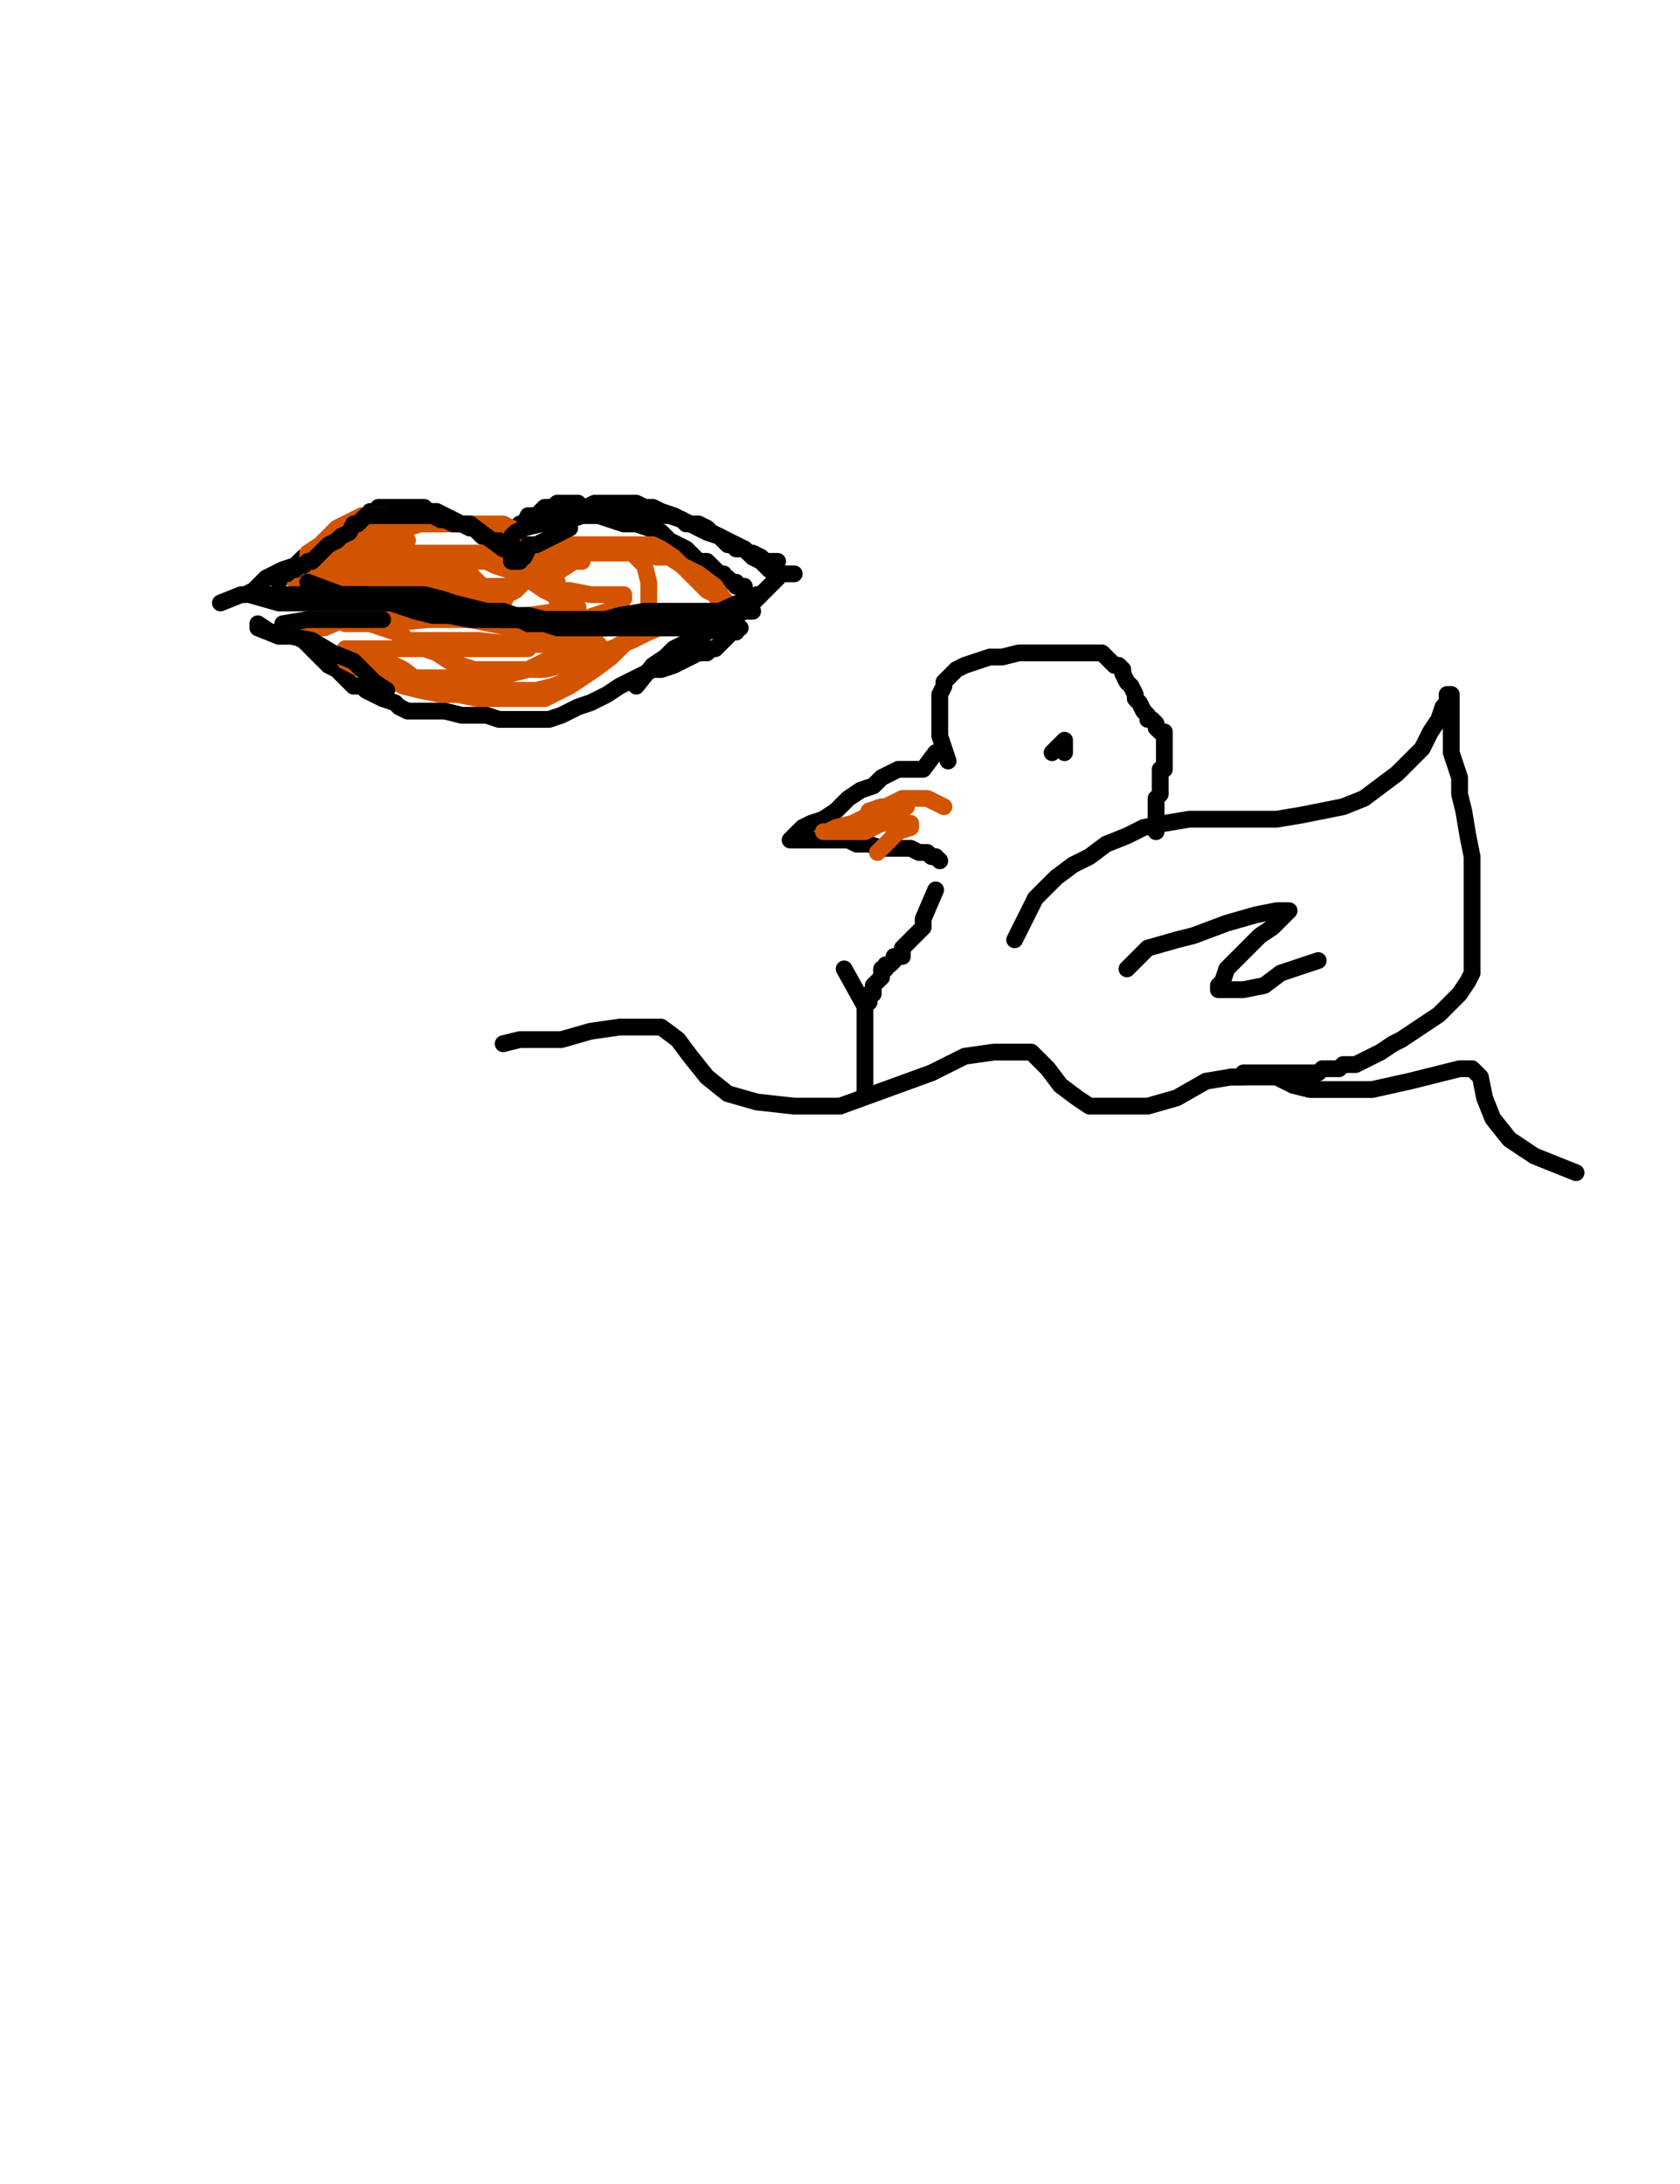 <?xml version="1.0" encoding="utf-8" ?>
<svg baseProfile="full" height="520" version="1.1" width="400" xmlns="http://www.w3.org/2000/svg" xmlns:ev="http://www.w3.org/2001/xml-events" xmlns:xlink="http://www.w3.org/1999/xlink"><defs><style type="text/css"><![CDATA[.path {fill: none; stroke-linejoin: round; stroke-linecap: round;}]]></style></defs><path class="path" d="M 52.48 143.56 L 57.43 141.58 L 58.42 141.58 L 60.40 140.59 L 61.39 139.60 L 63.37 137.62 L 65.35 136.63 L 67.33 135.64 L 70.30 134.65 L 72.28 132.67 L 74.26 131.68 L 76.24 130.69 L 78.22 128.71 L 79.21 127.72 L 81.19 126.73 L 83.17 125.74 L 85.15 124.75 L 86.14 123.76 L 87.13 122.77 L 88.12 122.77 L 88.12 121.78 L 90.10 121.78 L 90.10 120.79 L 91.09 120.79 L 92.08 120.79 L 93.07 120.79 L 94.06 120.79 L 95.05 120.79 L 96.04 120.79 L 97.03 120.79 L 99.01 120.79 L 100.99 120.79 L 101.98 121.78 L 103.96 121.78 L 105.94 122.77 L 107.92 123.76 L 109.90 124.75 L 111.88 125.74 L 112.87 125.74 L 113.86 126.73 L 114.85 127.72 L 115.84 127.72 L 116.83 127.72 L 117.82 127.72 L 118.81 127.72 L 120.79 127.72 L 122.77 125.74 L 123.76 124.75 L 124.75 124.75 L 125.74 122.77 L 127.72 122.77 L 128.71 121.78 L 129.70 120.79 L 130.69 120.79 L 131.68 120.79 L 132.67 119.80 L 133.66 119.80 L 134.65 119.80 L 135.64 119.80 L 136.63 119.80 L 137.62 119.80 L 138.61 120.79 L 140.59 120.79 L 142.57 122.77 L 145.54 123.76 L 148.51 124.75 L 151.49 124.75 L 154.46 125.74 L 157.43 126.73 L 159.41 128.71 L 161.39 129.70 L 163.37 130.69 L 164.36 131.68 L 165.35 132.67 L 166.34 133.66 L 168.32 133.66 L 169.31 134.65 L 170.30 135.64 L 171.29 136.63 L 172.28 136.63 L 172.28 137.62 L 173.27 137.62 L 174.26 138.61 L 175.25 138.61 L 175.25 139.60 L 176.24 139.60 L 177.23 139.60 L 177.23 140.59" stroke="#000000" stroke-width="4" /><path class="path" d="M 61.39 148.51 L 64.36 150.50 L 65.35 150.50 L 67.33 150.50 L 68.32 150.50 L 70.30 151.49 L 72.28 152.48 L 74.26 154.46 L 76.24 156.44 L 78.22 158.42 L 80.20 159.41 L 82.18 161.39 L 83.17 162.38 L 84.16 163.37 L 86.14 163.37 L 87.13 164.36 L 89.11 165.35 L 91.09 166.34 L 94.06 167.33 L 95.05 168.32 L 97.03 169.31 L 99.01 169.31 L 100.99 169.31 L 103.96 169.31 L 105.94 169.31 L 109.90 170.30 L 112.87 170.30 L 115.84 170.30 L 118.81 171.29 L 121.78 171.29 L 123.76 171.29 L 125.74 171.29 L 127.72 171.29 L 130.69 171.29 L 133.66 170.30 L 135.64 169.31 L 137.62 168.32 L 140.59 167.33 L 142.57 166.34 L 144.55 165.35 L 147.52 163.37 L 149.50 162.38 L 151.49 161.39 L 153.47 160.40 L 155.45 159.41 L 157.43 159.41 L 160.40 158.42 L 162.38 157.43 L 164.36 156.44 L 166.34 155.45 L 168.32 155.45 L 169.31 154.46 L 170.30 154.46 L 171.29 153.47 L 172.28 152.48 L 173.27 151.49 L 174.26 150.50 L 175.25 150.50 L 175.25 149.50 L 176.24 149.50" stroke="#000000" stroke-width="4" /><path class="path" d="M 222.77 179.21 L 219.80 183.17 L 217.82 183.17 L 216.83 183.17 L 213.86 183.17 L 209.90 185.15 L 207.92 187.13 L 204.95 188.12 L 201.98 190.10 L 199.01 193.07 L 196.04 195.05 L 193.07 196.04 L 191.09 197.03 L 190.10 198.02 L 189.11 199.01 L 188.12 200.00 L 191.09 200.00 L 193.07 200.00 L 195.05 200.00 L 197.03 200.00 L 199.01 200.00 L 201.98 200.00 L 203.96 200.99 L 206.93 200.99 L 209.90 201.98 L 212.87 201.98 L 216.83 201.98 L 218.81 202.97 L 219.80 202.97 L 220.79 202.97 L 221.78 203.96 L 222.77 203.96 L 223.76 204.95" stroke="#000000" stroke-width="4" /><path class="path" d="M 225.74 181.19 L 223.76 175.25 L 223.76 173.27 L 223.76 171.29 L 223.76 169.31 L 223.76 167.33 L 223.76 165.35 L 224.75 163.37 L 224.75 162.38 L 226.73 160.40 L 227.72 159.41 L 229.70 158.42 L 232.67 157.43 L 235.64 156.44 L 238.61 156.44 L 242.57 155.45 L 245.54 155.45 L 248.51 155.45 L 251.49 155.45 L 253.47 155.45 L 256.44 155.45 L 257.43 155.45 L 259.41 155.45 L 261.39 155.45 L 262.38 155.45 L 263.37 156.44 L 264.36 157.43 L 265.35 158.42 L 266.34 158.42 L 267.33 159.41 L 267.33 160.40 L 268.32 162.38 L 269.31 163.37 L 270.30 165.35 L 270.30 166.34 L 271.29 167.33 L 272.28 169.31 L 273.27 170.30 L 273.27 171.29 L 274.26 171.29 L 275.25 172.28 L 275.25 173.27 L 276.24 174.26 L 277.23 174.26 L 277.23 175.25 L 277.23 176.24 L 277.23 177.23 L 277.23 178.22 L 277.23 179.21 L 277.23 180.20 L 277.23 181.19 L 277.23 182.18 L 277.23 183.17 L 276.24 183.17 L 276.24 184.16 L 276.24 185.15 L 276.24 186.14 L 276.24 188.12 L 276.24 189.11 L 275.25 190.10 L 275.25 191.09 L 275.25 192.08 L 275.25 193.07 L 275.25 194.06 L 275.25 195.05 L 275.25 196.04 L 275.25 197.03 L 275.25 198.02" stroke="#000000" stroke-width="4" /><path class="path" d="M 222.77 211.88 L 219.80 218.81 L 219.80 219.80 L 219.80 220.79 L 218.81 221.78 L 217.82 222.77 L 216.83 223.76 L 215.84 224.75 L 214.85 225.74 L 214.85 227.72 L 212.87 227.72 L 212.87 228.71 L 211.88 229.70 L 210.89 229.70 L 210.89 230.69 L 209.90 230.69 L 209.90 231.68 L 209.90 232.67 L 208.91 233.66 L 207.92 234.65 L 207.92 235.64 L 207.92 236.63 L 206.93 236.63 L 206.93 237.62 L 206.93 238.61 L 205.94 238.61" stroke="#000000" stroke-width="4" /><path class="path" d="M 241.58 223.76 L 244.55 217.82 L 246.53 213.86 L 248.51 211.88 L 251.49 208.91 L 255.45 205.94 L 259.41 203.96 L 263.37 200.99 L 268.32 199.01 L 272.28 197.03 L 277.23 196.04 L 283.17 195.05 L 288.12 195.05 L 293.07 195.05 L 299.01 195.05 L 303.96 195.05 L 309.90 194.06 L 314.85 193.07 L 319.80 192.08 L 324.75 190.10 L 328.71 187.13 L 332.67 184.16 L 335.64 181.19 L 338.61 178.22 L 340.59 174.26 L 342.57 171.29 L 343.56 168.32 L 344.55 167.33 L 344.55 165.35 L 345.54 165.35 L 345.54 166.34 L 345.54 167.33 L 345.54 169.31 L 345.54 171.29 L 345.54 173.27 L 345.54 175.25 L 345.54 179.21 L 346.53 182.18 L 347.52 185.15 L 347.52 189.11 L 348.51 193.07 L 349.50 199.01 L 350.50 203.96 L 350.50 206.93 L 350.50 210.89 L 350.50 213.86 L 350.50 216.83 L 350.50 219.80 L 350.50 222.77 L 350.50 225.74 L 350.50 228.71 L 350.50 231.68 L 349.50 233.66 L 347.52 236.63 L 345.54 238.61 L 344.55 239.60 L 342.57 241.58 L 339.60 243.56 L 336.63 245.54 L 333.66 247.52 L 331.68 248.51 L 328.71 250.50 L 326.73 251.49 L 324.75 252.48 L 322.77 253.47 L 319.80 253.47 L 318.81 254.46 L 316.83 254.46 L 314.85 254.46 L 313.86 255.45 L 311.88 255.45 L 310.89 255.45 L 308.91 255.45 L 306.93 255.45 L 305.94 255.45 L 304.95 255.45 L 302.97 255.45 L 300.99 255.45 L 300.00 255.45 L 298.02 255.45 L 297.03 255.45 L 296.04 255.45 L 296.04 256.44 L 295.05 256.44 L 294.06 256.44 L 293.07 256.44" stroke="#000000" stroke-width="4" /><path class="path" d="M 268.32 230.69 L 273.27 225.74 L 280.20 223.76 L 284.16 222.77 L 292.08 219.80 L 299.01 217.82 L 303.96 216.83 L 305.94 216.83 L 306.93 216.83 L 305.94 217.82 L 302.97 220.79 L 300.00 222.77 L 296.04 226.73 L 292.08 230.69 L 291.09 233.66 L 290.10 234.65 L 290.10 235.64 L 291.09 235.64 L 296.04 235.64 L 300.99 234.65 L 304.95 231.68 L 310.89 229.70 L 313.86 228.71" stroke="#000000" stroke-width="4" /><path class="path" d="M 119.80 248.51 L 123.76 247.52 L 129.70 247.52 L 133.66 247.52 L 140.59 245.54 L 147.52 244.55 L 152.48 244.55 L 157.43 244.55 L 161.39 247.52 L 164.36 251.49 L 168.32 256.44 L 173.27 260.40 L 180.20 262.38 L 189.11 263.37 L 200.00 263.37 L 210.89 259.41 L 221.78 255.45 L 229.70 251.49 L 236.63 250.50 L 241.58 250.50 L 245.54 250.50 L 249.50 254.46 L 252.48 258.42 L 256.44 261.39 L 259.41 263.37 L 266.34 263.37 L 273.27 263.37 L 280.20 261.39 L 287.13 257.43 L 293.07 256.44 L 297.03 256.44 L 300.99 256.44 L 303.96 256.44 L 307.92 258.42 L 311.88 259.41 L 318.81 259.41 L 326.73 259.41 L 335.64 257.43 L 343.56 255.45 L 347.52 254.46 L 350.50 254.46 L 352.48 256.44 L 353.47 261.39 L 355.45 266.34 L 359.41 271.29 L 365.35 275.25 L 375.25 279.21" stroke="#000000" stroke-width="4" /><path class="path" d="M 200.99 230.69 L 205.94 239.60 L 205.94 242.57 L 205.94 243.56 L 205.94 247.52 L 205.94 250.50 L 205.94 255.45 L 205.94 258.42 L 205.94 260.40 L 206.93 260.40" stroke="#000000" stroke-width="4" /><path class="path" d="M 250.50 179.21 L 253.47 176.24 L 253.47 177.23 L 253.47 179.21" stroke="#000000" stroke-width="4" /><path class="path" d="M 69.31 137.62 L 78.22 140.59 L 79.21 140.59 L 83.17 141.58 L 88.12 142.57 L 95.05 143.56 L 100.99 145.54 L 106.93 146.53 L 111.88 147.52 L 116.83 148.51 L 121.78 149.50 L 125.74 149.50 L 129.70 149.50 L 132.67 149.50 L 135.64 149.50 L 138.61 149.50 L 141.58 149.50 L 143.56 149.50 L 146.53 149.50 L 149.50 149.50 L 152.48 149.50 L 155.45 149.50 L 158.42 149.50 L 160.40 149.50 L 162.38 149.50 L 164.36 149.50 L 165.35 149.50 L 166.34 149.50 L 167.33 149.50 L 168.32 149.50 L 168.32 148.51 L 167.33 147.52 L 166.34 147.52 L 164.36 147.52 L 162.38 147.52 L 161.39 147.52 L 159.41 147.52 L 155.45 147.52 L 152.48 147.52 L 147.52 147.52 L 143.56 147.52 L 139.60 147.52 L 133.66 147.52 L 123.76 147.52 L 112.87 147.52 L 101.98 147.52 L 92.08 148.51 L 86.14 148.51 L 83.17 148.51 L 82.18 148.51 L 83.17 148.51 L 85.15 148.51 L 87.13 148.51 L 94.06 148.51 L 101.98 146.53 L 109.90 144.55 L 115.84 142.57 L 118.81 140.59 L 120.79 139.60 L 112.87 139.60 L 102.97 140.59 L 92.08 143.56 L 81.19 146.53 L 75.25 148.51 L 73.27 149.50 L 74.26 149.50 L 77.23 149.50 L 84.16 146.53 L 90.10 143.56 L 95.05 140.59 L 98.02 138.61 L 98.02 137.62 L 95.05 137.62 L 92.08 137.62 L 90.10 137.62 L 85.15 139.60 L 82.18 141.58 L 81.19 141.58 L 83.17 140.59 L 85.15 138.61 L 90.10 134.65 L 94.06 131.68 L 96.04 128.71 L 97.03 128.71 L 96.04 128.71 L 93.07 128.71 L 87.13 130.69 L 80.20 133.66 L 76.24 135.64 L 74.26 136.63 L 76.24 134.65 L 83.17 130.69 L 88.12 126.73 L 91.09 124.75 L 92.08 122.77 L 91.09 122.77 L 89.11 122.77 L 86.14 122.77 L 80.20 125.74 L 76.24 129.70 L 73.27 131.68 L 73.27 132.67 L 74.26 132.67 L 77.23 132.67 L 83.17 132.67 L 90.10 131.68 L 97.03 131.68 L 101.98 131.68 L 103.96 131.68 L 102.97 131.68 L 100.00 133.66 L 92.08 137.62 L 84.16 141.58 L 79.21 144.55 L 78.22 145.54 L 78.22 146.53 L 82.18 146.53 L 91.09 146.53 L 100.00 144.55 L 108.91 142.57 L 115.84 141.58 L 118.81 141.58 L 119.80 141.58 L 118.81 141.58 L 112.87 142.57 L 106.93 145.54 L 104.95 146.53 L 104.95 147.52 L 109.90 147.52 L 117.82 147.52 L 125.74 146.53 L 132.67 145.54 L 134.65 145.54 L 135.64 145.54 L 133.66 145.54 L 132.67 145.54 L 129.70 147.52 L 130.69 147.52 L 133.66 147.52 L 138.61 147.52 L 144.55 145.54 L 147.52 143.56 L 148.51 142.57 L 148.51 141.58 L 146.53 141.58 L 140.59 141.58 L 135.64 140.59 L 132.67 140.59 L 131.68 139.60 L 131.68 138.61 L 131.68 136.63 L 133.66 135.64 L 136.63 133.66 L 137.62 133.66 L 138.61 133.66 L 133.66 133.66 L 129.70 133.66 L 125.74 133.66 L 124.75 133.66 L 124.75 132.67 L 125.74 132.67 L 125.74 131.68 L 124.75 131.68 L 121.78 131.68 L 119.80 131.68 L 118.81 131.68 L 120.79 131.68 L 125.74 131.68 L 131.68 130.69 L 138.61 130.69 L 144.55 130.69 L 150.50 131.68 L 153.47 134.65 L 154.46 138.61 L 154.46 141.58 L 154.46 144.55 L 154.46 146.53 L 153.47 147.52 L 154.46 147.52 L 157.43 147.52 L 158.42 147.52 L 159.41 147.52 L 158.42 147.52 L 155.45 147.52 L 152.48 148.51 L 144.55 149.50 L 136.63 150.50 L 128.71 151.49 L 122.77 152.48 L 117.82 153.47 L 114.85 154.46 L 110.89 154.46 L 107.92 154.46 L 104.95 154.46 L 100.99 154.46 L 98.02 154.46 L 96.04 153.47 L 96.04 152.48 L 102.97 152.48 L 106.93 152.48 L 113.86 152.48 L 122.77 153.47 L 129.70 153.47 L 136.63 153.47 L 140.59 153.47 L 142.57 153.47 L 138.61 153.47 L 137.62 153.47 L 133.66 156.44 L 129.70 157.43 L 125.74 159.41 L 121.78 160.40 L 117.82 161.39 L 114.85 161.39 L 110.89 161.39 L 106.93 161.39 L 101.98 161.39 L 96.04 161.39 L 92.08 160.40 L 89.11 158.42 L 87.13 156.44 L 87.13 155.45 L 88.12 155.45 L 89.11 156.44 L 92.08 157.43 L 96.04 159.41 L 100.00 162.38 L 103.96 164.36 L 108.91 165.35 L 113.86 166.34 L 118.81 166.34 L 123.76 166.34 L 129.70 166.34 L 135.64 163.37 L 141.58 159.41 L 145.54 156.44 L 147.52 154.46 L 148.51 153.47 L 147.52 153.47 L 146.53 154.46 L 145.54 155.45 L 143.56 157.43 L 140.59 159.41 L 136.63 161.39 L 131.68 163.37 L 127.72 164.36 L 121.78 164.36 L 117.82 165.35 L 112.87 165.35 L 108.91 165.35 L 104.95 165.35 L 100.00 164.36 L 96.04 163.37 L 92.08 161.39 L 88.12 160.40 L 86.14 159.41 L 84.16 158.42 L 82.18 157.43 L 82.18 156.44 L 82.18 155.45 L 82.18 154.46 L 83.17 154.46 L 88.12 154.46 L 94.06 154.46 L 100.99 154.46 L 106.93 154.46 L 113.86 154.46 L 119.80 154.46 L 123.76 154.46 L 124.75 154.46 L 125.74 154.46 L 125.74 153.47 L 125.74 152.48 L 125.74 151.49 L 125.74 150.50 L 125.74 149.50 L 125.74 148.51 L 122.77 147.52 L 119.80 146.53 L 116.83 144.55 L 113.86 143.56 L 111.88 142.57 L 109.90 141.58 L 106.93 140.59 L 102.97 139.60 L 99.01 138.61 L 96.04 138.61 L 92.08 138.61 L 90.10 138.61 L 87.13 138.61 L 86.14 138.61 L 84.16 138.61 L 81.19 138.61 L 79.21 138.61 L 77.23 139.60 L 76.24 140.59 L 75.25 141.58 L 74.26 141.58 L 74.26 142.57 L 74.26 141.58 L 77.23 139.60 L 79.21 137.62 L 84.16 134.65 L 89.11 132.67 L 95.05 131.68 L 100.00 131.68 L 104.95 131.68 L 107.92 131.68 L 110.89 131.68 L 113.86 131.68 L 116.83 131.68 L 119.80 133.66 L 123.76 135.64 L 126.73 138.61 L 129.70 140.59 L 132.67 141.58 L 134.65 142.57 L 136.63 143.56 L 137.62 144.55 L 137.62 145.54 L 134.65 144.55 L 133.66 143.56 L 131.68 141.58 L 129.70 140.59 L 126.73 138.61 L 123.76 136.63 L 120.79 135.64 L 117.82 134.65 L 115.84 133.66 L 114.85 133.66 L 111.88 133.66 L 108.91 133.66 L 105.94 132.67 L 103.96 132.67 L 100.99 132.67 L 98.02 131.68 L 96.04 131.68 L 93.07 131.68 L 91.09 131.68 L 89.11 131.68 L 88.12 131.68 L 86.14 132.67 L 85.15 133.66 L 83.17 135.64 L 82.18 137.62 L 81.19 138.61 L 81.19 139.60 L 82.18 139.60 L 83.17 138.61 L 84.16 137.62 L 86.14 136.63 L 90.10 135.64 L 93.07 135.64 L 97.03 134.65 L 100.99 134.65 L 104.95 134.65 L 107.92 134.65 L 110.89 135.64 L 112.87 137.62 L 114.85 139.60 L 114.85 140.59 L 115.84 141.58 L 115.84 142.57 L 116.83 143.56 L 116.83 142.57 L 116.83 141.58 L 115.84 140.59 L 114.85 139.60 L 112.87 138.61 L 110.89 137.62 L 108.91 137.62 L 105.94 136.63 L 103.96 135.64 L 101.98 135.64 L 99.01 134.65 L 97.03 134.65 L 95.05 134.65 L 92.08 134.65 L 90.10 134.65 L 88.12 134.65 L 85.15 134.65 L 83.17 136.63 L 81.19 138.61 L 79.21 141.58 L 78.22 142.57 L 77.23 143.56 L 76.24 144.55 L 76.24 145.54 L 75.25 145.54 L 75.25 144.55 L 75.25 141.58 L 75.25 138.61 L 75.25 135.64 L 78.22 132.67 L 81.19 130.69 L 84.16 129.70 L 87.13 127.72 L 89.11 126.73 L 91.09 126.73 L 93.07 125.74 L 95.05 125.74 L 97.03 125.74 L 100.00 124.75 L 103.96 124.75 L 106.93 124.75 L 110.89 124.75 L 112.87 124.75 L 114.85 124.75 L 116.83 124.75 L 118.81 124.75 L 119.80 124.75 L 121.78 125.74 L 122.77 127.72 L 123.76 128.71 L 124.75 130.69 L 125.74 131.68 L 126.73 133.66 L 128.71 135.64 L 129.70 137.62 L 130.69 139.60 L 131.68 141.58 L 132.67 141.58 L 132.67 142.57 L 132.67 143.56 L 133.66 143.56 L 133.66 142.57 L 133.66 141.58 L 132.67 140.59 L 132.67 138.61 L 131.68 136.63 L 131.68 135.64 L 131.68 133.66 L 131.68 132.67 L 131.68 131.68 L 131.68 130.69 L 133.66 130.69 L 135.64 129.70 L 138.61 129.70 L 141.58 129.70 L 145.54 129.70 L 148.51 129.70 L 152.48 129.70 L 155.45 129.70 L 157.43 130.69 L 160.40 132.67 L 162.38 134.65 L 164.36 136.63 L 166.34 138.61 L 168.32 140.59 L 170.30 141.58 L 171.29 143.56 L 172.28 143.56 L 173.27 144.55 L 174.26 145.54 L 175.25 146.53 L 175.25 145.54 L 174.26 144.55 L 172.28 142.57 L 170.30 139.60 L 166.34 136.63 L 162.38 134.65 L 159.41 132.67 L 156.44 132.67 L 153.47 131.68 L 150.50 131.68 L 148.51 131.68 L 146.53 131.68 L 143.56 131.68 L 140.59 131.68 L 137.62 131.68 L 134.65 133.66 L 131.68 134.65 L 128.71 136.63 L 124.75 138.61 L 122.77 140.59 L 120.79 141.58 L 119.80 143.56 L 118.81 144.55 L 117.82 145.54 L 117.82 146.53 L 118.81 146.53 L 121.78 146.53 L 124.75 147.52 L 131.68 147.52 L 139.60 148.51 L 147.52 148.51 L 154.46 148.51 L 159.41 148.51 L 162.38 147.52 L 164.36 146.53 L 163.37 146.53 L 161.39 147.52 L 159.41 148.51 L 154.46 150.50 L 150.50 152.48 L 145.54 154.46 L 141.58 155.45 L 137.62 157.43 L 133.66 158.42 L 129.70 159.41 L 126.73 159.41 L 123.76 159.41 L 119.80 159.41 L 115.84 159.41 L 112.87 159.41 L 109.90 158.42 L 106.93 157.43 L 103.96 155.45 L 100.99 154.46 L 99.01 153.47 L 97.03 152.48 L 96.04 151.49 L 94.06 150.50 L 91.09 149.50 L 88.12 148.51 L 85.15 147.52 L 83.17 147.52 L 83.17 146.53" stroke="#d35400" stroke-width="4" /><path class="path" d="M 73.27 138.61 L 81.19 141.58 L 82.18 141.58 L 85.15 141.58 L 87.13 141.58 L 90.10 142.57 L 93.07 143.56 L 96.04 144.55 L 99.01 145.54 L 102.97 146.53 L 106.93 146.53 L 111.88 147.52 L 115.84 147.52 L 119.80 147.52 L 123.76 147.52 L 127.72 147.52 L 131.68 147.52 L 134.65 147.52 L 136.63 147.52 L 139.60 147.52 L 141.58 147.52 L 143.56 147.52 L 145.54 147.52 L 147.52 147.52 L 149.50 147.52 L 151.49 147.52 L 153.47 147.52 L 156.44 147.52 L 159.41 147.52 L 162.38 147.52 L 165.35 147.52 L 166.34 147.52 L 167.33 147.52 L 169.31 147.52" stroke="#000000" stroke-width="4" /><path class="path" d="M 67.33 148.51 L 73.27 147.52 L 79.21 147.52 L 87.13 147.52 L 91.09 147.52" stroke="#000000" stroke-width="4" /><path class="path" d="M 59.41 141.58 L 66.34 143.56 L 67.33 143.56 L 69.31 143.56 L 73.27 143.56 L 76.24 143.56 L 80.20 143.56 L 84.16 143.56 L 88.12 143.56 L 93.07 143.56 L 98.02 143.56 L 100.99 143.56 L 104.95 144.55 L 108.91 145.54 L 111.88 146.53 L 115.84 146.53 L 119.80 147.52 L 123.76 147.52 L 125.74 148.51 L 129.70 148.51 L 132.67 149.50 L 134.65 149.50 L 137.62 149.50 L 140.59 149.50 L 142.57 149.50 L 144.55 149.50 L 146.53 149.50 L 148.51 149.50 L 150.50 149.50 L 152.48 149.50 L 154.46 149.50 L 155.45 149.50 L 156.44 149.50 L 158.42 149.50 L 159.41 149.50 L 161.39 149.50 L 164.36 149.50 L 166.34 149.50 L 167.33 148.51 L 169.31 148.51 L 170.30 148.51 L 171.29 148.51 L 172.28 148.51" stroke="#000000" stroke-width="4" /><path class="path" d="M 180.20 141.58 L 171.29 145.54 L 170.30 145.54 L 167.33 145.54 L 163.37 145.54 L 159.41 145.54 L 153.47 145.54 L 147.52 146.53 L 140.59 148.51" stroke="#000000" stroke-width="4" /><path class="path" d="M 62.38 141.58 L 69.31 141.58 L 75.25 141.58 L 76.24 141.58 L 81.19 141.58 L 86.14 141.58 L 91.09 141.58 L 96.04 141.58 L 100.99 141.58 L 104.95 142.57 L 107.92 143.56 L 111.88 144.55 L 115.84 145.54 L 119.80 145.54 L 122.77 146.53 L 125.74 146.53 L 129.70 147.52 L 132.67 147.52 L 136.63 147.52 L 140.59 147.52 L 144.55 147.52 L 149.50 147.52 L 153.47 147.52 L 157.43 147.52 L 161.39 147.52 L 164.36 147.52 L 168.32 147.52 L 170.30 147.52 L 172.28 146.53 L 173.27 146.53 L 174.26 146.53 L 175.25 146.53 L 175.25 145.54 L 176.24 145.54 L 179.21 145.54" stroke="#000000" stroke-width="4" /><path class="path" d="M 119.80 130.69 L 111.88 124.75 L 109.90 124.75 L 107.92 124.75 L 105.94 123.76 L 104.95 123.76 L 102.97 122.77 L 100.99 122.77 L 99.01 122.77 L 97.03 122.77 L 95.05 122.77 L 94.06 122.77 L 92.08 122.77 L 91.09 122.77 L 90.10 122.77 L 89.11 122.77 L 87.13 122.77 L 86.14 123.76 L 85.15 124.75 L 84.16 124.75 L 83.17 126.73 L 81.19 127.72 L 80.20 128.71 L 78.22 129.70 L 76.24 131.68 L 75.25 132.67 L 74.26 133.66 L 73.27 133.66 L 72.28 134.65 L 71.29 134.65 L 70.30 135.64 L 69.31 135.64 L 68.32 136.63 L 67.33 136.63 L 66.34 137.62 L 66.34 138.61" stroke="#000000" stroke-width="4" /><path class="path" d="M 127.72 124.75 L 128.71 124.75 L 129.70 123.76 L 132.67 122.77 L 133.66 121.78 L 136.63 120.79 L 138.61 120.79 L 139.60 120.79 L 141.58 119.80 L 142.57 119.80 L 143.56 119.80 L 144.55 119.80 L 145.54 119.80 L 147.52 119.80 L 148.51 119.80 L 150.50 119.80 L 151.49 119.80 L 153.47 120.79 L 155.45 120.79 L 157.43 121.78 L 160.40 122.77 L 162.38 123.76 L 163.37 124.75 L 166.34 124.75 L 168.32 125.74 L 169.31 126.73 L 171.29 127.72 L 172.28 128.71 L 173.27 129.70 L 174.26 129.70 L 175.25 130.69 L 176.24 130.69 L 177.23 130.69 L 178.22 131.68 L 179.21 131.68 L 181.19 132.67 L 182.18 133.66 L 184.16 133.66 L 185.15 133.66" stroke="#000000" stroke-width="4" /><path class="path" d="M 135.64 125.74 L 127.72 129.70 L 126.73 129.70 L 125.74 129.70 L 125.74 130.69 L 124.75 132.67 L 123.76 132.67 L 123.76 133.66 L 122.77 133.66 L 121.78 133.66 L 121.78 131.68 L 121.78 130.69 L 121.78 129.70 L 121.78 127.72 L 122.77 126.73 L 124.75 125.74 L 128.71 124.75 L 132.67 123.76 L 135.64 123.76 L 138.61 122.77 L 141.58 122.77 L 144.55 122.77 L 146.53 122.77 L 148.51 122.77 L 150.50 122.77 L 153.47 122.77 L 156.44 122.77 L 159.41 122.77 L 162.38 123.76 L 164.36 124.75 L 166.34 125.74 L 168.32 126.73 L 171.29 127.72 L 173.27 128.71 L 175.25 129.70 L 177.23 130.69 L 179.21 132.67 L 181.19 133.66 L 182.18 134.65 L 183.17 135.64 L 184.16 135.64 L 184.16 136.63 L 185.15 136.63 L 186.14 136.63 L 187.13 136.63 L 188.12 136.63 L 189.11 136.63" stroke="#000000" stroke-width="4" /><path class="path" d="M 185.15 137.62 L 177.23 145.54 L 175.25 146.53 L 173.27 148.51 L 171.29 149.50 L 168.32 150.50 L 165.35 152.48 L 162.38 153.47 L 160.40 154.46 L 158.42 156.44 L 155.45 158.42 L 151.49 163.37" stroke="#000000" stroke-width="4" /><path class="path" d="M 61.39 149.50 L 66.34 151.49 L 67.33 151.49 L 69.31 151.49 L 74.26 152.48 L 79.21 155.45 L 84.16 157.43 L 89.11 162.38 L 92.08 164.36" stroke="#000000" stroke-width="4" /><path class="path" d="M 224.75 192.08 L 220.79 190.10 L 214.85 190.10 L 208.91 193.07 L 202.97 196.04 L 199.01 197.03 L 197.03 198.02 L 196.04 198.02 L 197.03 198.02 L 200.99 198.02 L 205.94 198.02 L 209.90 196.04 L 212.87 194.06 L 214.85 193.07 L 214.85 192.08 L 215.84 192.08 L 213.86 192.08 L 211.88 192.08 L 209.90 192.08 L 206.93 193.07 L 205.94 195.05 L 204.95 196.04 L 205.94 196.04 L 207.92 196.04 L 210.89 196.04 L 213.86 196.04 L 215.84 196.04 L 216.83 196.04 L 216.83 197.03 L 213.86 198.02 L 211.88 200.00 L 208.91 202.97" stroke="#d35400" stroke-width="4" /></svg>